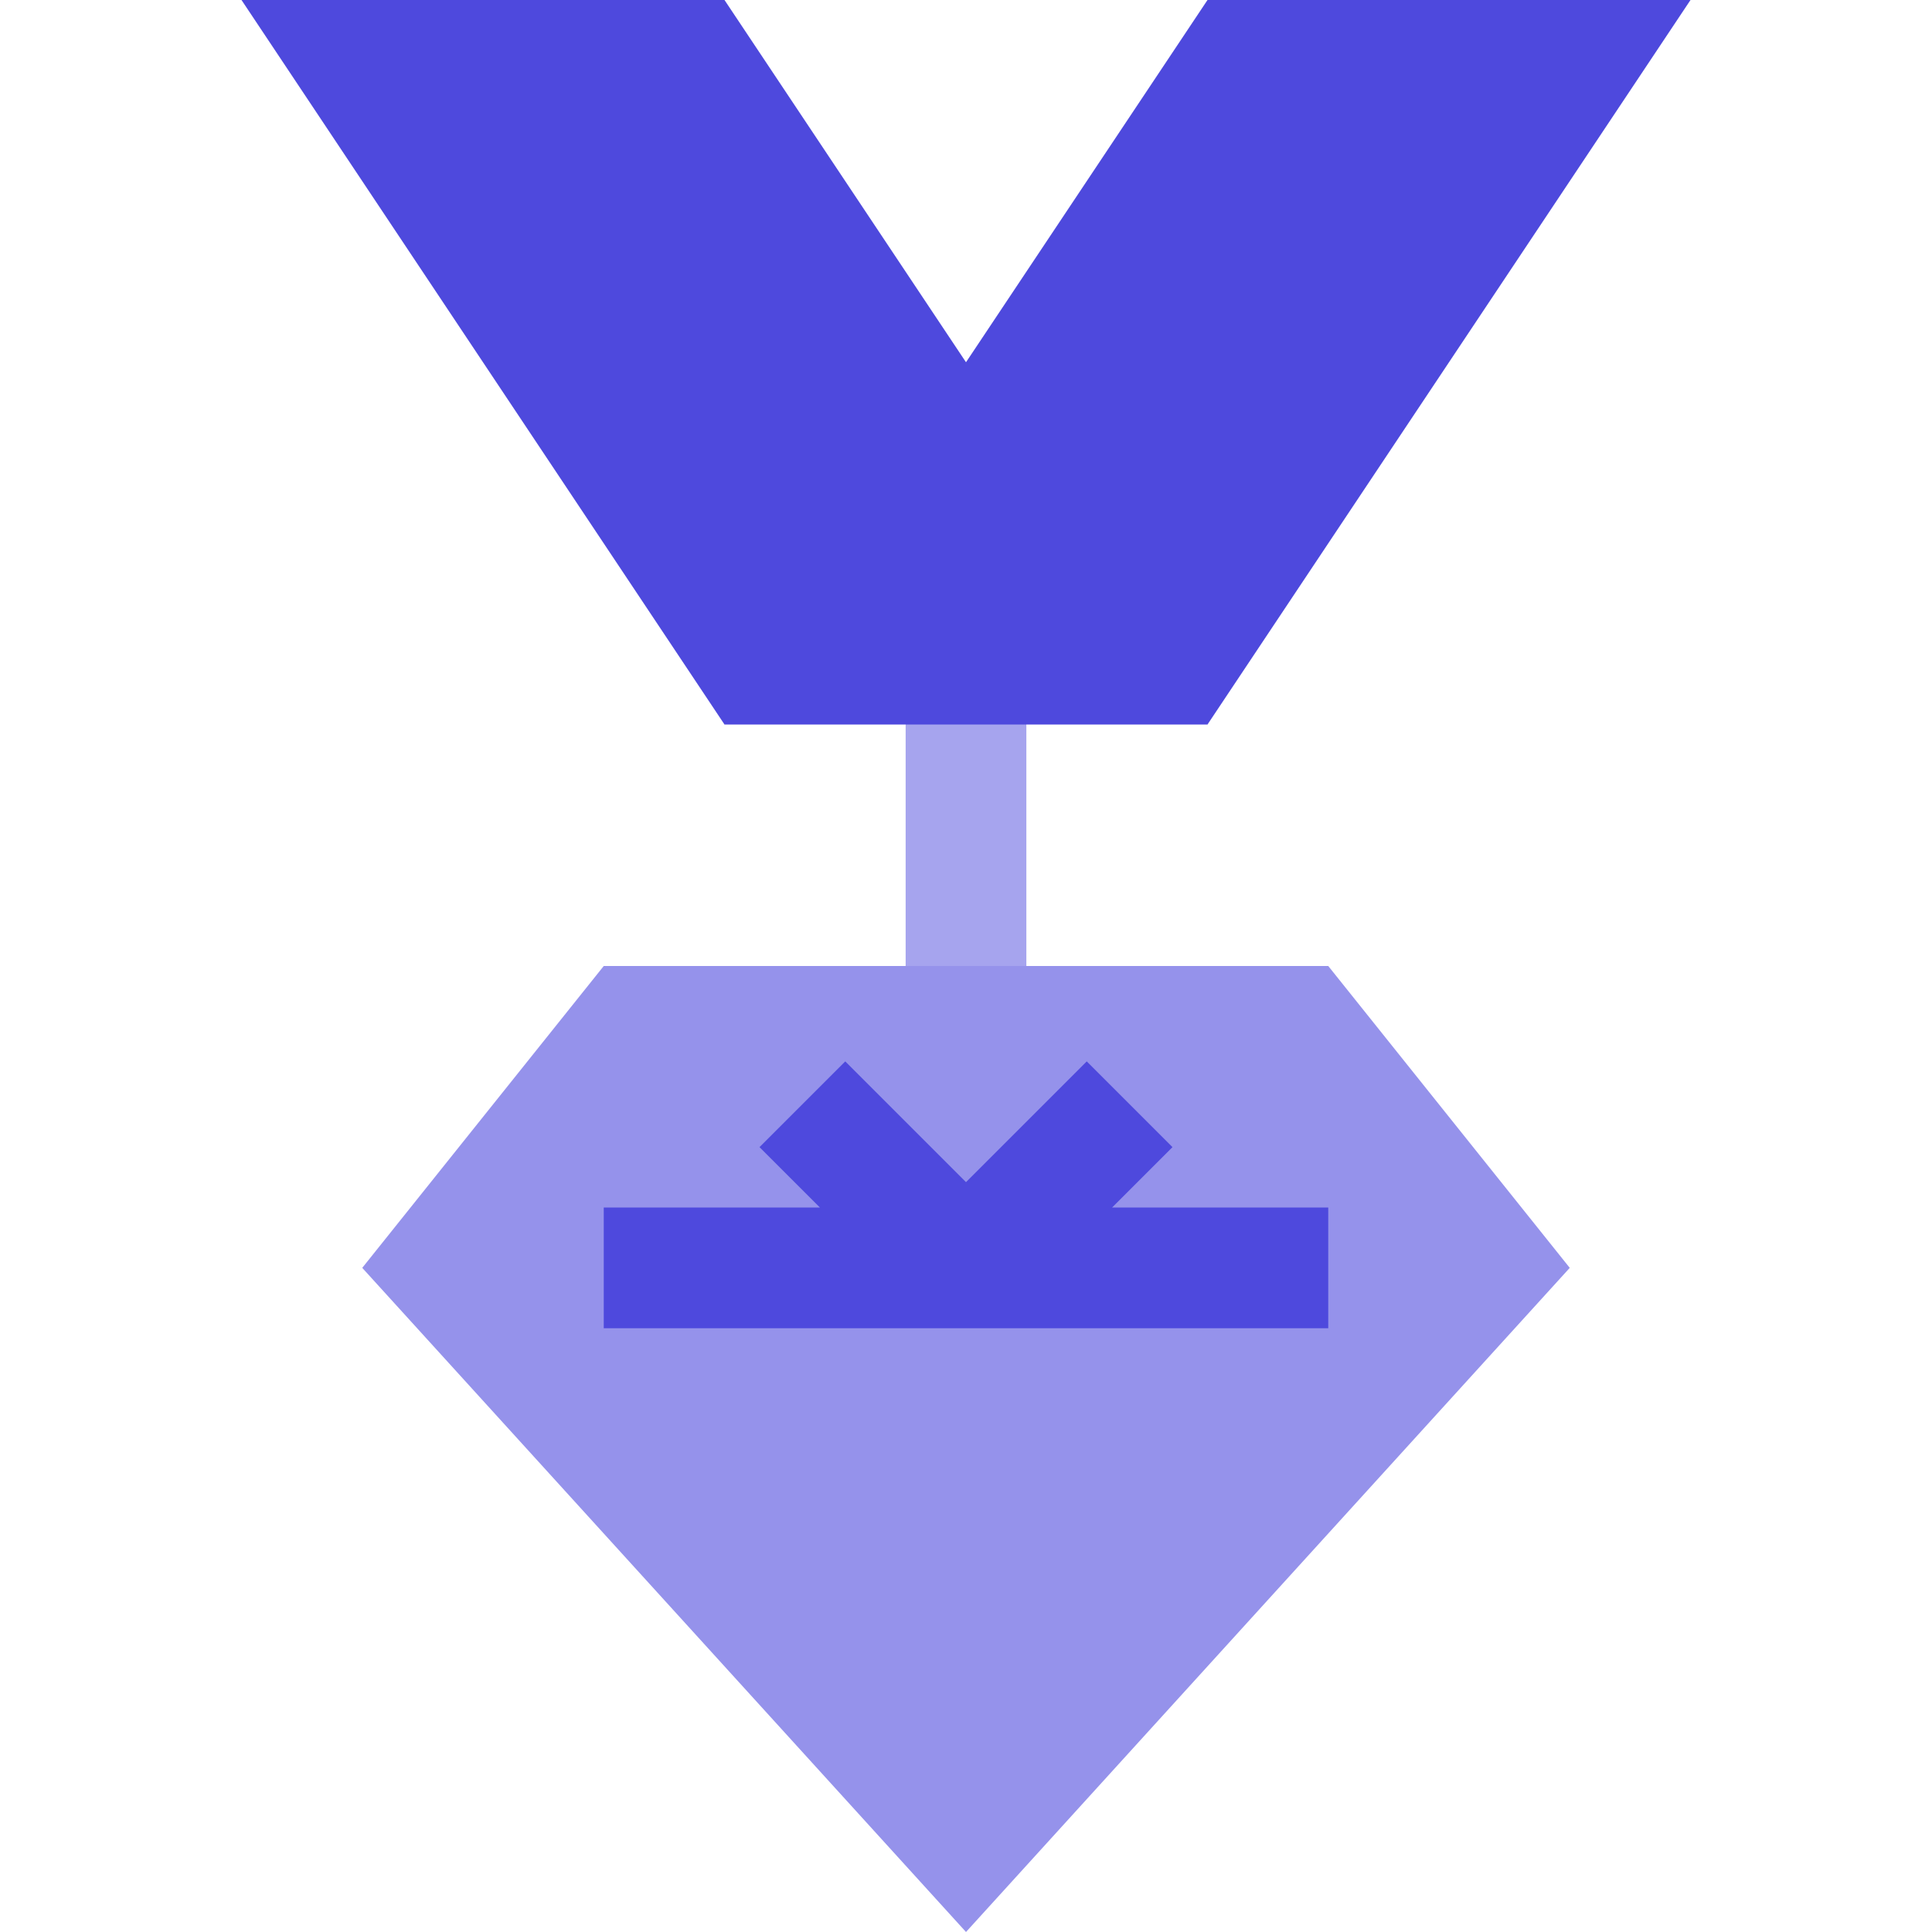 <svg width="50" height="50" viewBox="0 0 50 50" fill="none" xmlns="http://www.w3.org/2000/svg">
<path d="M26.562 25L25 28.125L23.438 25V18.75L25 15.625L26.562 18.75V25Z" fill="#A6A4EE"/>
<path d="M25 9.375V14.062L18.75 18.75L6.25 0H18.75L25 9.375Z" fill="#4E49DD"/>
<path d="M43.75 0L31.25 18.75L25 14.062V9.375L31.25 0H43.75Z" fill="#4E49DD"/>
<path d="M15.625 25H34.375L40.625 32.812L25 50L9.375 32.812L15.625 25Z" fill="#9592EB"/>
<path d="M34.375 31.25V34.375H15.625V31.25H21.219L19.656 29.688L21.875 27.469L25 30.594L28.125 27.469L30.344 29.688L28.781 31.25H34.375Z" fill="#4E49DD"/>
<path d="M31.25 18.75H18.75L25 9.375L31.25 18.75Z" fill="#4E49DD"/>
</svg>

